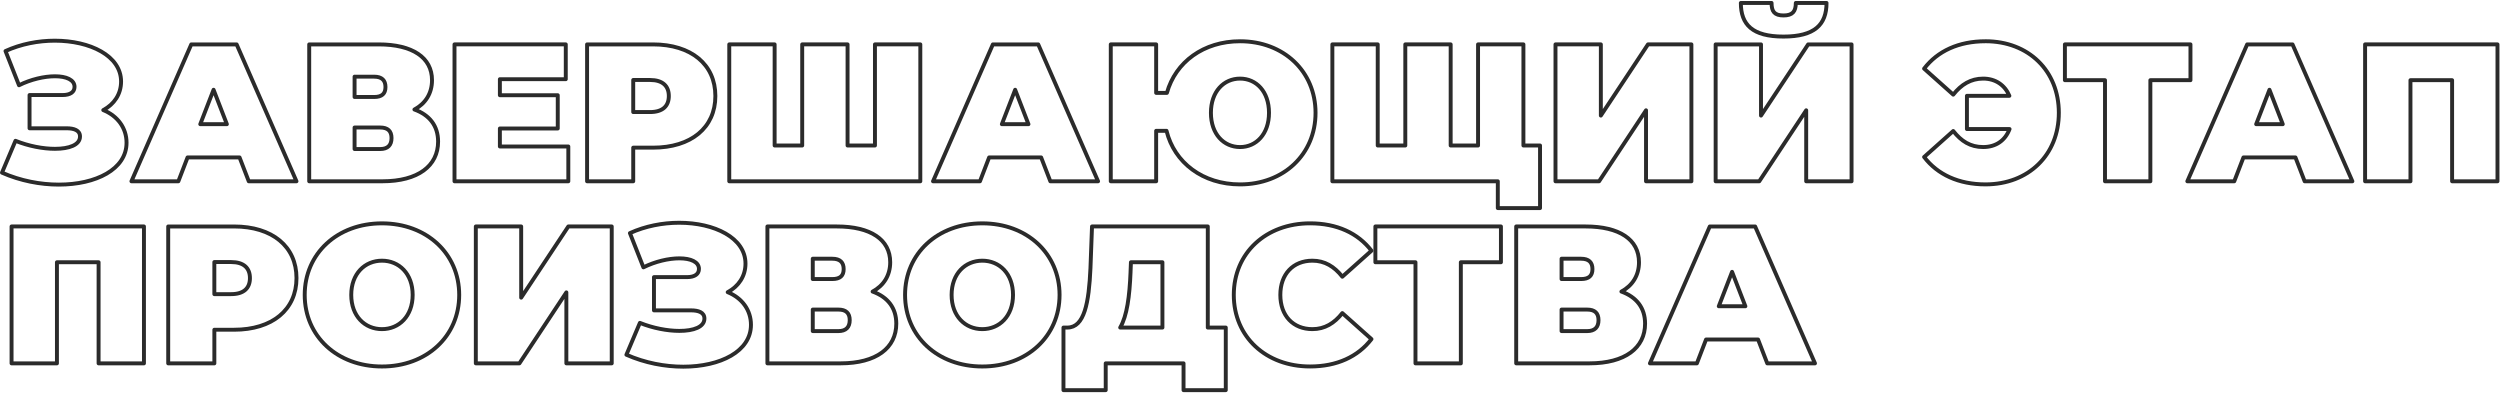 <?xml version="1.0" encoding="UTF-8"?> <svg xmlns="http://www.w3.org/2000/svg" width="1590" height="250" viewBox="0 0 1590 250" fill="none"><path d="M65.682 70.02C72.652 66.29 77.002 59.82 77.002 51.86C77.002 35.44 57.232 25.87 34.842 25.87C24.392 25.87 13.322 27.98 3.502 32.46L12.082 54.23C19.542 50.5 28.122 48.51 34.962 48.51C42.172 48.51 47.402 50.75 47.402 55.23C47.402 58.46 44.792 60.45 39.812 60.45H18.792V81.59H42.302C47.032 81.59 50.882 82.83 50.882 86.81C50.882 92.16 44.042 94.65 34.962 94.65C27.372 94.65 18.172 92.91 9.842 89.55L1.262 109.82C13.082 115.04 25.762 117.41 37.452 117.41C60.962 117.41 80.482 107.71 80.482 90.79C80.482 81.46 74.882 73.75 65.682 70.02Z" stroke="#2B2B2B" stroke-width="2.5" stroke-linecap="round" stroke-linejoin="round"></path><path d="M127.37 78.98L135.83 57.09L144.29 78.98H127.38H127.37ZM158.21 115.3H188.56L150.5 28.24H121.65L83.59 115.3H113.44L119.28 100.13H152.36L158.21 115.3Z" stroke="#2B2B2B" stroke-width="2.5" stroke-linecap="round" stroke-linejoin="round"></path><path d="M241.8 94.78H225.51V81.1H241.8C246.65 81.1 249.01 83.34 249.01 87.82C249.01 92.3 246.65 94.79 241.8 94.79V94.78ZM225.51 48.76H237.95C242.92 48.76 245.16 51.12 245.16 55.35C245.16 59.58 242.92 61.69 237.95 61.69H225.51V48.75V48.76ZM263.57 69.66C270.66 65.81 274.76 59.34 274.76 51C274.76 36.57 262.32 28.24 240.81 28.24H196.66V115.3H243.18C265.94 115.3 278.63 105.47 278.63 90.05C278.63 79.98 273.16 73.14 263.58 69.65L263.57 69.66Z" stroke="#2B2B2B" stroke-width="2.5" stroke-linecap="round" stroke-linejoin="round"></path><path d="M317.922 93.161V81.721H354.732V60.57H317.922V50.371H359.832V28.23H289.062V115.3H361.452V93.161H317.922Z" stroke="#2B2B2B" stroke-width="2.5" stroke-linecap="round" stroke-linejoin="round"></path><path d="M413.433 71.27H402.733V50.87H413.433C421.513 50.87 425.373 54.73 425.373 61.07C425.373 67.41 421.523 71.27 413.433 71.27ZM415.303 28.24H373.383V115.3H402.733V93.91H415.293C439.543 93.91 454.973 81.22 454.973 61.07C454.973 40.92 439.553 28.24 415.293 28.24H415.303Z" stroke="#2B2B2B" stroke-width="2.5" stroke-linecap="round" stroke-linejoin="round"></path><path d="M556.472 28.23V92.54H539.052V28.23H510.202V92.54H492.662V28.23H463.812V115.3H585.322V28.23H556.472Z" stroke="#2B2B2B" stroke-width="2.5" stroke-linecap="round" stroke-linejoin="round"></path><path d="M637.182 78.98L645.642 57.09L654.102 78.98H637.192H637.182ZM668.022 115.3H698.372L660.312 28.24H631.462L593.402 115.3H623.252L629.092 100.13H662.172L668.022 115.3Z" stroke="#2B2B2B" stroke-width="2.5" stroke-linecap="round" stroke-linejoin="round"></path><path d="M788.673 93.53C778.353 93.53 770.143 85.32 770.143 71.76C770.143 58.2 778.353 49.99 788.673 49.99C798.993 49.99 807.083 58.2 807.083 71.76C807.083 85.32 798.873 93.53 788.673 93.53ZM788.673 26.24C765.533 26.24 747.633 39.42 742.153 59.07H735.313V28.23H706.453V115.29H735.313V83.2H741.903C746.873 103.47 765.033 117.28 788.673 117.28C816.403 117.28 836.683 98.13 836.683 71.76C836.683 45.39 816.413 26.24 788.673 26.24Z" stroke="#2B2B2B" stroke-width="2.5" stroke-linecap="round" stroke-linejoin="round"></path><path d="M968.893 92.54V28.23H940.043V92.54H922.623V28.23H893.773V92.54H876.233V28.23H847.383V115.3H952.603V132.34H979.463V92.54H968.893Z" stroke="#2B2B2B" stroke-width="2.5" stroke-linecap="round" stroke-linejoin="round"></path><path d="M989.293 115.3H1017.02L1046.87 70.15V115.3H1075.73V28.23H1048.12L1018.14 73.51V28.23H989.293V115.3Z" stroke="#2B2B2B" stroke-width="2.5" stroke-linecap="round" stroke-linejoin="round"></path><path d="M1091.15 115.3H1118.89L1148.74 70.15V115.3H1177.59V28.24H1149.98L1120 73.51V28.24H1091.15V115.3ZM1134.31 23.26C1154.09 23.26 1161.67 15.67 1161.67 1.87H1142.14C1142.14 7.34 1140.03 9.83 1134.3 9.83C1128.57 9.83 1126.71 7.34 1126.71 1.87H1107.18C1107.18 15.68 1114.52 23.26 1134.29 23.26H1134.31Z" stroke="#2B2B2B" stroke-width="2.5" stroke-linecap="round" stroke-linejoin="round"></path><path d="M1262.78 26.241C1245.74 26.241 1232.31 32.46 1223.73 43.65L1242.26 60.19C1247.36 53.72 1253.45 49.991 1261.29 49.991C1269.13 49.991 1275.09 54.09 1277.96 60.94H1250.97V82.081H1278.08C1275.34 89.291 1269.5 93.52 1261.29 93.52C1253.08 93.52 1247.36 89.79 1242.26 83.32L1223.73 99.86C1232.31 111.05 1245.74 117.271 1262.78 117.271C1290.14 117.271 1309.42 98.49 1309.42 71.751C1309.42 45.011 1290.14 26.23 1262.78 26.23V26.241Z" stroke="#2B2B2B" stroke-width="2.5" stroke-linecap="round" stroke-linejoin="round"></path><path d="M1393.13 28.23H1313.28V51.001H1338.78V115.3H1367.63V51.001H1393.13V28.23Z" stroke="#2B2B2B" stroke-width="2.5" stroke-linecap="round" stroke-linejoin="round"></path><path d="M1434.92 78.98L1443.38 57.09L1451.84 78.98H1434.92ZM1465.76 115.3H1496.11L1458.05 28.24H1429.2L1391.14 115.3H1420.99L1426.83 100.13H1459.91L1465.76 115.3Z" stroke="#2B2B2B" stroke-width="2.5" stroke-linecap="round" stroke-linejoin="round"></path><path d="M1504.2 28.23V115.3H1533.05V51.001H1559.54V115.3H1588.4V28.23H1504.2Z" stroke="#2B2B2B" stroke-width="2.5" stroke-linecap="round" stroke-linejoin="round"></path><path d="M7.352 144.029V231.1H36.212V166.79H62.702V231.1H91.552V144.029H7.352Z" stroke="#2B2B2B" stroke-width="2.5" stroke-linecap="round" stroke-linejoin="round"></path><path d="M147.021 187.07H136.32V166.67H147.021C155.101 166.67 158.96 170.53 158.96 176.87C158.96 183.21 155.111 187.07 147.021 187.07ZM148.891 144.04H106.98V231.1H136.33V209.71H148.891C173.141 209.71 188.57 197.02 188.57 176.87C188.57 156.72 173.151 144.04 148.891 144.04Z" stroke="#2B2B2B" stroke-width="2.5" stroke-linecap="round" stroke-linejoin="round"></path><path d="M242.923 209.33C232.103 209.33 223.393 201.12 223.393 187.56C223.393 174 232.103 165.79 242.923 165.79C253.743 165.79 262.453 174 262.453 187.56C262.453 201.12 253.743 209.33 242.923 209.33ZM242.923 233.09C271.283 233.09 292.053 213.94 292.053 187.57C292.053 161.2 271.283 142.05 242.923 142.05C214.563 142.05 193.793 161.2 193.793 187.57C193.793 213.94 214.563 233.09 242.923 233.09Z" stroke="#2B2B2B" stroke-width="2.5" stroke-linecap="round" stroke-linejoin="round"></path><path d="M302.621 231.089H330.351L360.201 185.95V231.089H389.061V144.029H361.451L331.471 189.299V144.029H302.621V231.089Z" stroke="#2B2B2B" stroke-width="2.5" stroke-linecap="round" stroke-linejoin="round"></path><path d="M462.811 185.82C469.781 182.09 474.131 175.62 474.131 167.66C474.131 151.24 454.351 141.67 431.971 141.67C421.521 141.67 410.451 143.78 400.631 148.26L409.211 170.03C416.671 166.3 425.251 164.31 432.091 164.31C439.301 164.31 444.531 166.55 444.531 171.03C444.531 174.26 441.921 176.25 436.941 176.25H415.921V197.39H439.431C444.161 197.39 448.011 198.63 448.011 202.61C448.011 207.96 441.171 210.45 432.091 210.45C424.501 210.45 415.301 208.71 406.971 205.35L398.391 225.62C410.211 230.84 422.891 233.21 434.581 233.21C458.091 233.21 477.611 223.51 477.611 206.59C477.611 197.26 472.011 189.55 462.811 185.82Z" stroke="#2B2B2B" stroke-width="2.5" stroke-linecap="round" stroke-linejoin="round"></path><path d="M533.21 210.569H516.92V196.89H533.21C538.06 196.89 540.42 199.129 540.42 203.609C540.42 208.089 538.06 210.58 533.21 210.58V210.569ZM516.92 164.549H529.36C534.33 164.549 536.57 166.91 536.57 171.14C536.57 175.37 534.33 177.479 529.36 177.479H516.92V164.54V164.549ZM554.98 185.45C562.07 181.6 566.17 175.13 566.17 166.79C566.17 152.36 553.73 144.029 532.22 144.029H488.07V231.089H534.59C557.35 231.089 570.04 221.259 570.04 205.839C570.04 195.769 564.57 188.929 554.99 185.439L554.98 185.45Z" stroke="#2B2B2B" stroke-width="2.5" stroke-linecap="round" stroke-linejoin="round"></path><path d="M624.751 209.33C613.931 209.33 605.221 201.12 605.221 187.56C605.221 174 613.931 165.79 624.751 165.79C635.571 165.79 644.281 174 644.281 187.56C644.281 201.12 635.571 209.33 624.751 209.33ZM624.751 233.09C653.111 233.09 673.881 213.94 673.881 187.57C673.881 161.2 653.111 142.05 624.751 142.05C596.391 142.05 575.621 161.2 575.621 187.57C575.621 213.94 596.391 233.09 624.751 233.09Z" stroke="#2B2B2B" stroke-width="2.5" stroke-linecap="round" stroke-linejoin="round"></path><path d="M719.023 173.009L719.273 166.79H739.303V208.33H712.443C716.793 200.87 718.413 188.429 719.033 173.009H719.023ZM768.153 208.33V144.029H694.523L693.533 170.52C692.543 192.66 689.683 208.33 678.853 208.33H676.363V248.129H703.233V231.089H752.733V248.129H779.593V208.33H768.153Z" stroke="#2B2B2B" stroke-width="2.5" stroke-linecap="round" stroke-linejoin="round"></path><path d="M833.201 233.08C850.241 233.08 863.671 226.86 872.251 215.67L853.721 199.13C848.621 205.6 842.531 209.33 834.691 209.33C822.501 209.33 814.292 200.87 814.292 187.56C814.292 174.25 822.501 165.79 834.691 165.79C842.531 165.79 848.621 169.52 853.721 175.99L872.251 159.45C863.671 148.26 850.241 142.04 833.201 142.04C805.221 142.04 784.691 160.82 784.691 187.56C784.691 214.3 805.211 233.08 833.201 233.08Z" stroke="#2B2B2B" stroke-width="2.5" stroke-linecap="round" stroke-linejoin="round"></path><path d="M954.592 144.029H874.742V166.79H900.242V231.1H929.092V166.79H954.592V144.029Z" stroke="#2B2B2B" stroke-width="2.5" stroke-linecap="round" stroke-linejoin="round"></path><path d="M1009.44 210.569H993.151V196.89H1009.44C1014.29 196.89 1016.65 199.129 1016.65 203.609C1016.65 208.089 1014.29 210.58 1009.44 210.58V210.569ZM993.151 164.549H1005.59C1010.56 164.549 1012.8 166.91 1012.8 171.14C1012.8 175.37 1010.56 177.479 1005.59 177.479H993.151V164.54V164.549ZM1031.21 185.45C1038.3 181.6 1042.4 175.13 1042.4 166.79C1042.4 152.36 1029.96 144.029 1008.45 144.029H964.301V231.089H1010.82C1033.58 231.089 1046.27 221.259 1046.27 205.839C1046.27 195.769 1040.8 188.929 1031.22 185.439L1031.21 185.45Z" stroke="#2B2B2B" stroke-width="2.5" stroke-linecap="round" stroke-linejoin="round"></path><path d="M1093.14 194.78L1101.6 172.89L1110.06 194.78H1093.15H1093.14ZM1123.98 231.1H1154.33L1116.27 144.04H1087.42L1049.36 231.1H1079.21L1085.05 215.93H1118.13L1123.98 231.1Z" stroke="#2B2B2B" stroke-width="2.5" stroke-linecap="round" stroke-linejoin="round"></path></svg> 